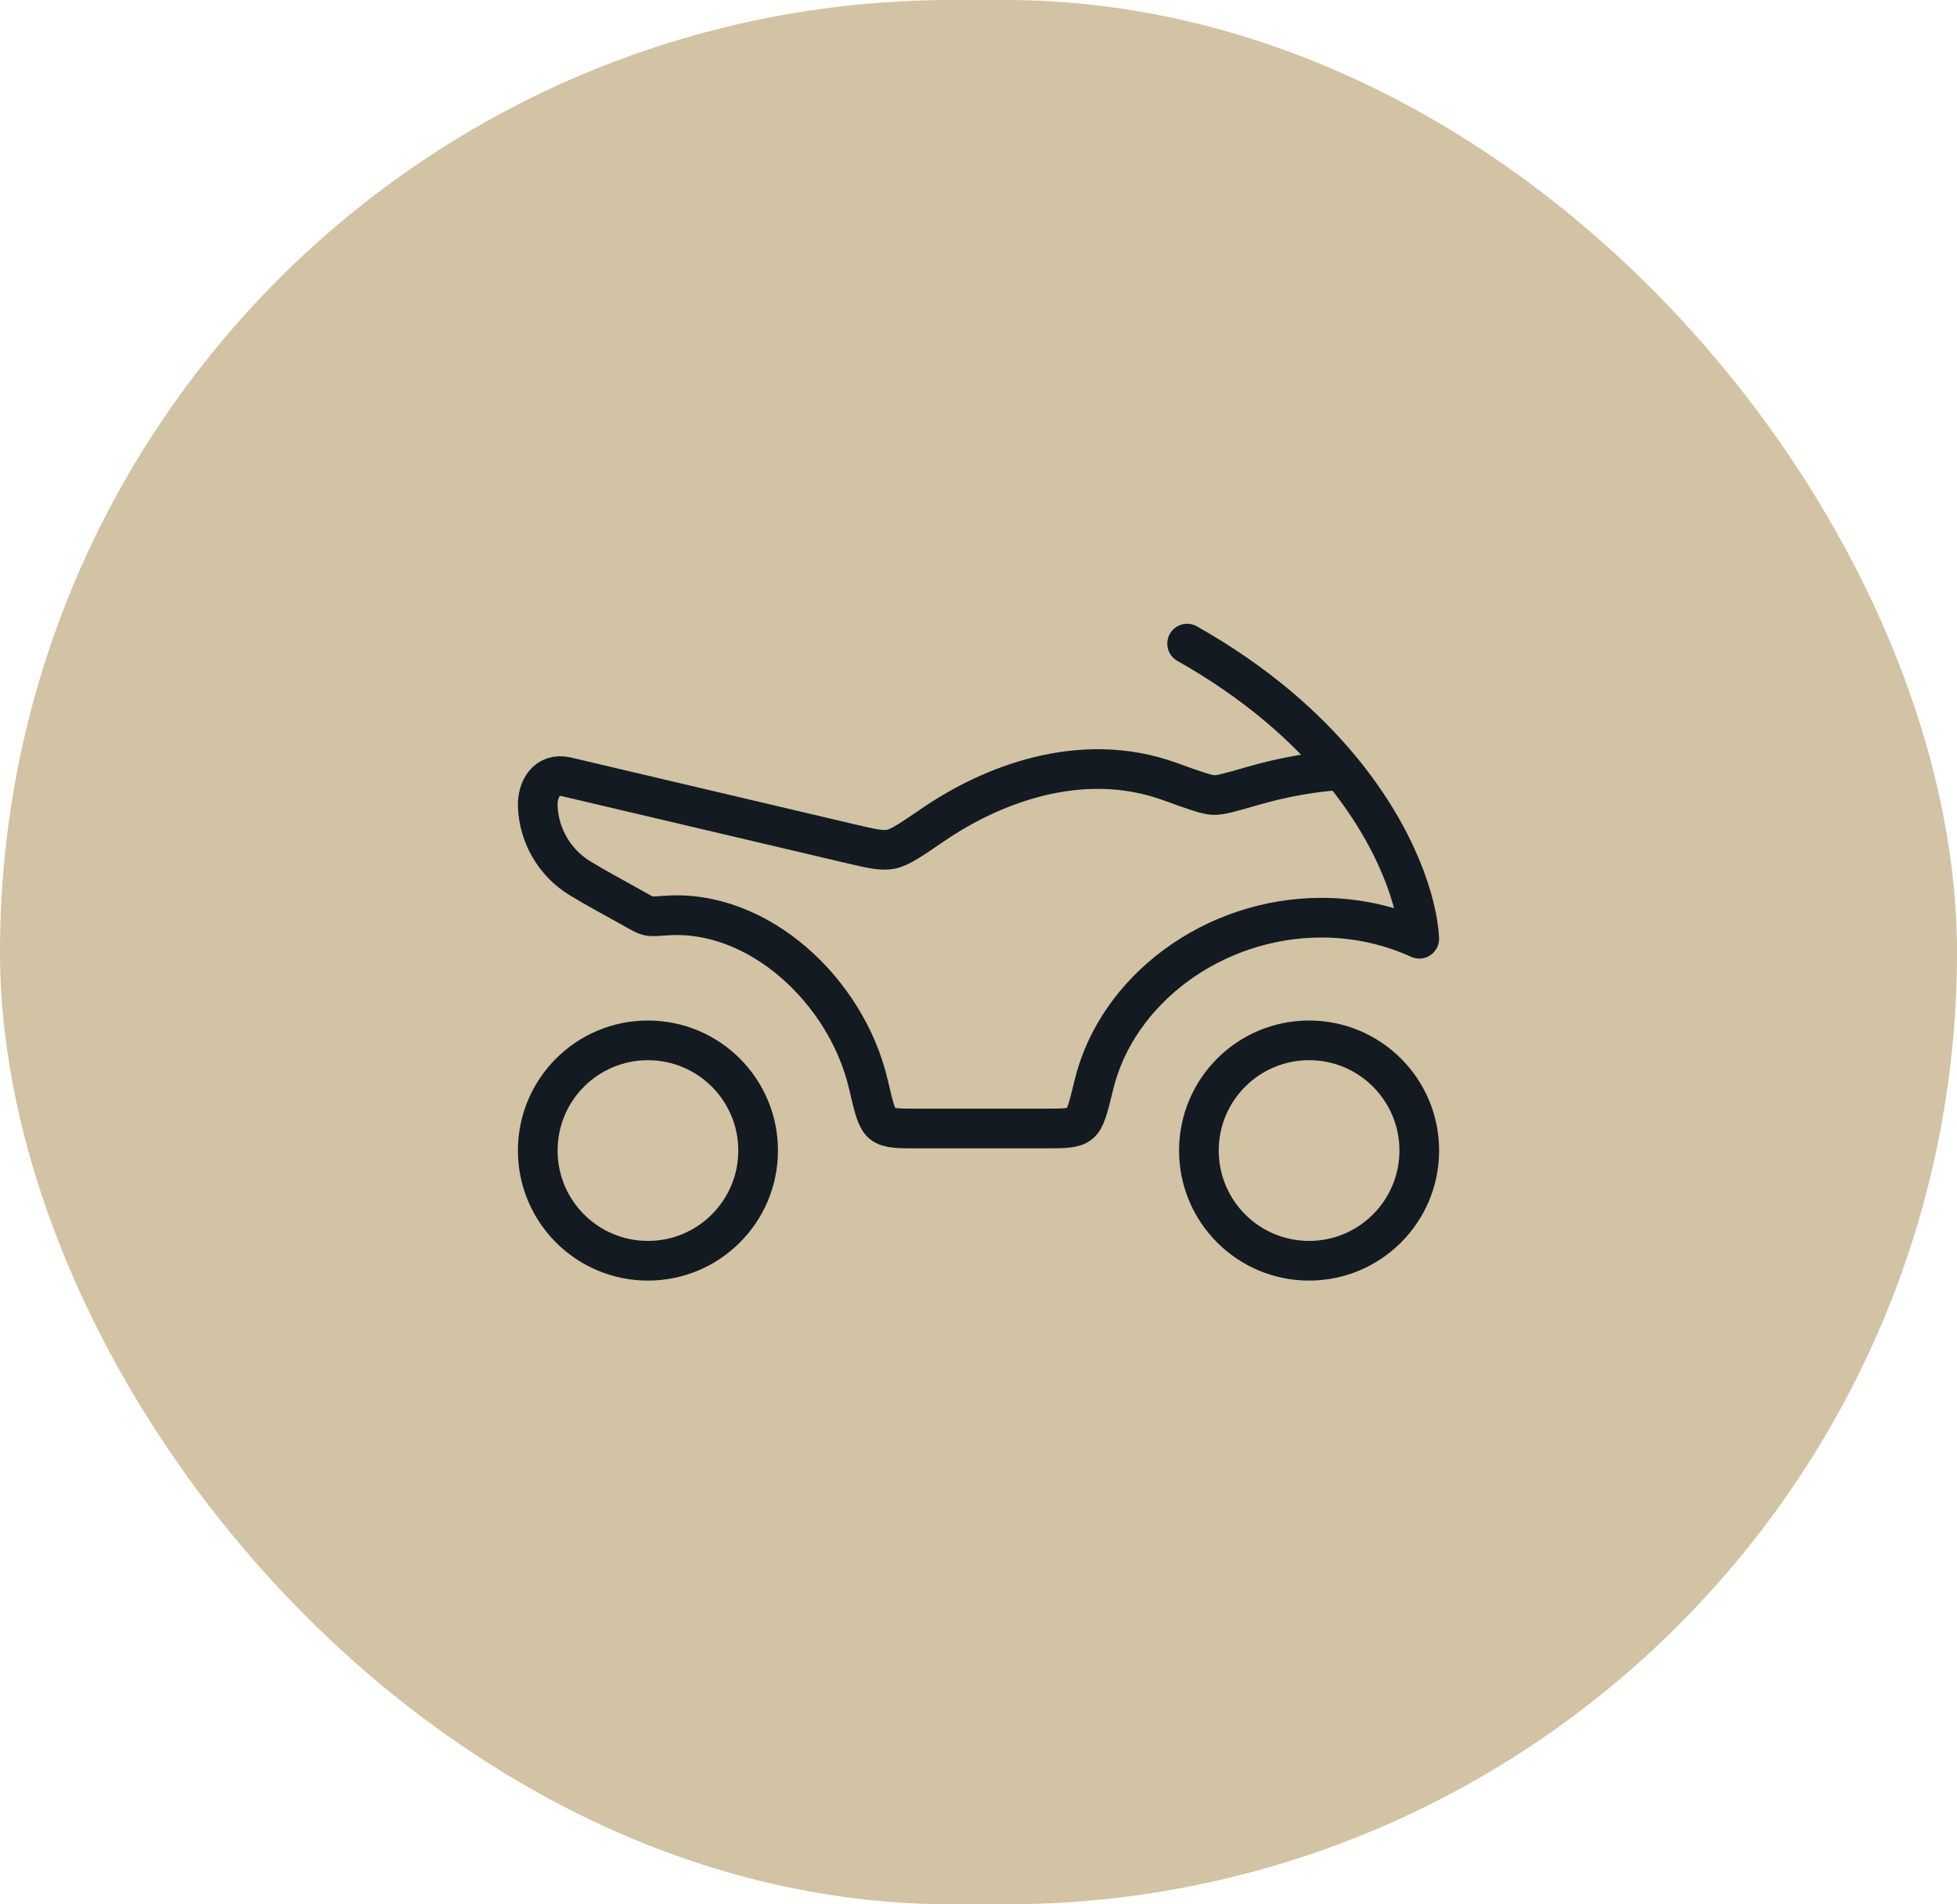 <svg width="74" height="72" viewBox="0 0 74 72" fill="none" xmlns="http://www.w3.org/2000/svg">
<rect width="74" height="72" rx="36" fill="#D1C3A3"/>
<path d="M49.5 47.667C51.801 47.667 53.667 45.801 53.667 43.5C53.667 41.199 51.801 39.334 49.5 39.334C47.199 39.334 45.334 41.199 45.334 43.5C45.334 45.801 47.199 47.667 49.5 47.667Z" stroke="#131A22" stroke-width="1.5"/>
<path d="M24.5 47.667C26.801 47.667 28.667 45.801 28.667 43.5C28.667 41.199 26.801 39.334 24.5 39.334C22.199 39.334 20.334 41.199 20.334 43.5C20.334 45.801 22.199 47.667 24.5 47.667Z" stroke="#131A22" stroke-width="1.5"/>
<path d="M50.725 29.116C52.861 31.715 53.603 34.186 53.666 35.493C52.549 34.982 51.295 34.696 49.97 34.696C45.895 34.696 42.237 37.406 41.363 41.016C41.154 41.879 41.05 42.31 40.823 42.488C40.596 42.667 40.23 42.667 39.499 42.667H34.701C33.964 42.667 33.596 42.667 33.368 42.486C33.14 42.305 33.041 41.875 32.841 41.015C32.015 37.452 28.661 34.354 25.17 34.617C24.818 34.643 24.642 34.656 24.522 34.629C24.401 34.602 24.28 34.534 24.037 34.397C23.335 34 22.618 33.624 21.93 33.205C20.972 32.62 20.372 31.593 20.334 30.471C20.313 29.832 20.68 29.198 21.422 29.372L32.123 31.891C32.927 32.08 33.329 32.175 33.674 32.11C34.02 32.046 34.443 31.756 35.29 31.177C37.437 29.709 40.84 28.322 44.232 29.547C45.16 29.883 45.625 30.05 45.889 30.059C46.154 30.067 46.541 29.954 47.317 29.729C48.572 29.363 49.754 29.174 50.725 29.116ZM50.725 29.116C49.386 27.487 47.5 25.808 44.889 24.334" stroke="#131A22" stroke-width="1.5" stroke-linecap="round" stroke-linejoin="round"/>
</svg>
